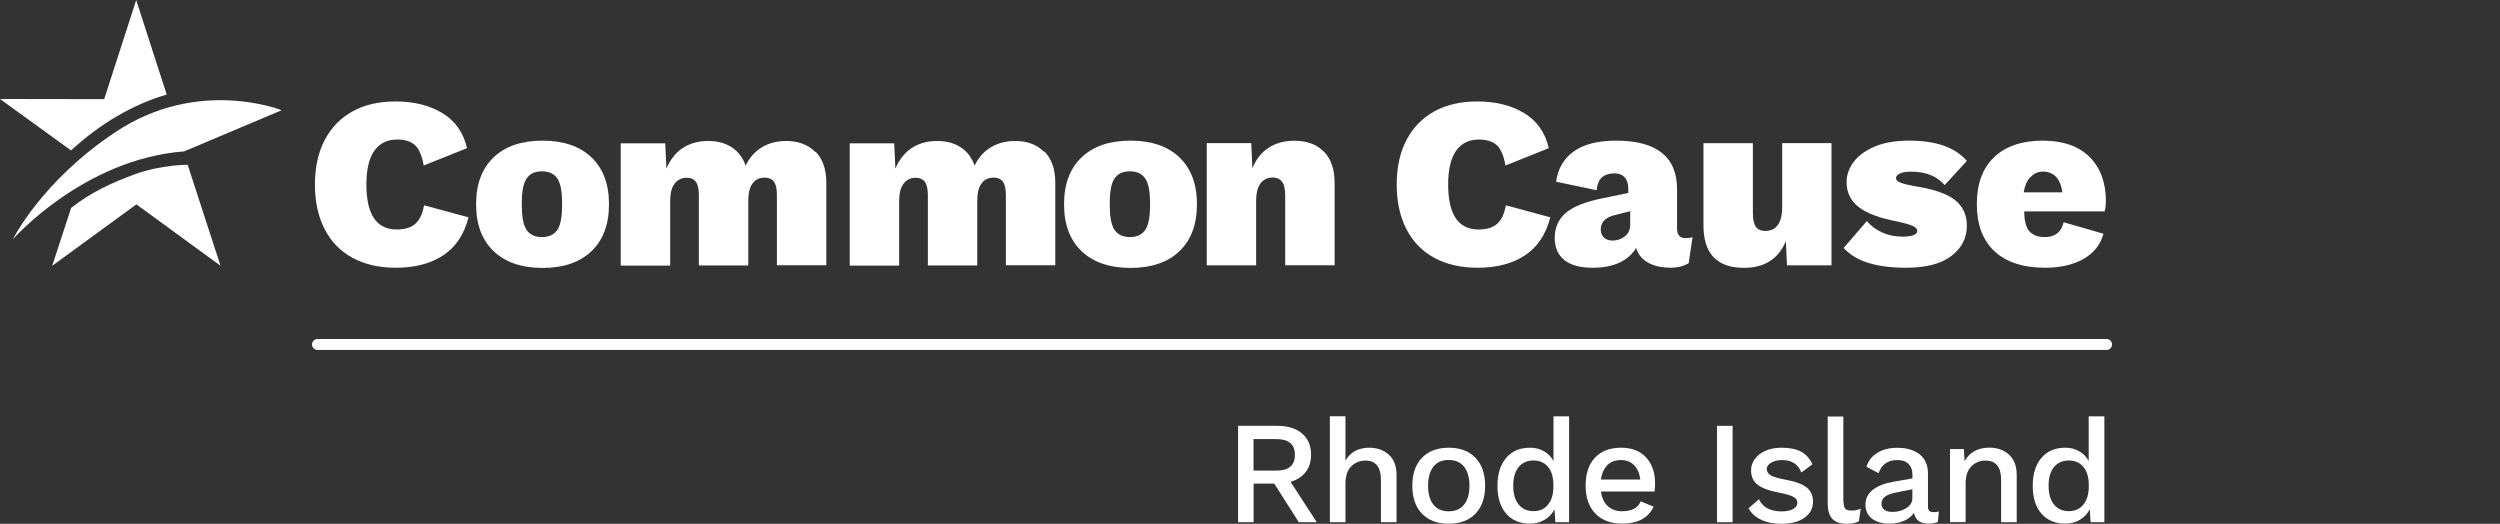 <?xml version="1.0" encoding="UTF-8"?> <svg xmlns="http://www.w3.org/2000/svg" width="315" height="66" viewBox="0 0 315 66" fill="none"><rect x="0" y="0" width="315" height="66" fill="#333333" stroke="none"/><path d="M55.803 32.2C54.215 33.231 52.24 33.735 49.878 33.735C47.785 33.735 45.971 33.327 44.447 32.501C42.912 31.674 41.742 30.483 40.916 28.895C40.1 27.317 39.682 25.438 39.682 23.259C39.682 21.081 40.09 19.213 40.916 17.635C41.742 16.068 42.912 14.866 44.426 14.029C45.939 13.191 47.753 12.784 49.846 12.784C52.143 12.784 54.107 13.267 55.728 14.243C57.349 15.22 58.39 16.691 58.841 18.666L53.388 20.855C53.163 19.599 52.787 18.741 52.283 18.279C51.767 17.818 51.016 17.581 50.039 17.581C48.784 17.581 47.828 18.054 47.163 18.998C46.497 19.943 46.165 21.36 46.165 23.249C46.165 27.027 47.442 28.916 49.986 28.916C51.016 28.916 51.8 28.669 52.336 28.197C52.873 27.724 53.249 26.941 53.431 25.868L59.034 27.381C58.476 29.56 57.403 31.159 55.814 32.19L55.803 32.2Z" fill="white"></path><path d="M102.762 19.106C103.664 20.029 104.115 21.338 104.115 23.012V33.424H97.889V24.558C97.889 23.775 97.76 23.216 97.503 22.884C97.245 22.54 96.859 22.379 96.344 22.379C95.689 22.379 95.174 22.626 94.82 23.12C94.454 23.614 94.283 24.343 94.283 25.309V33.446H88.057V24.58C88.057 23.796 87.929 23.238 87.671 22.905C87.413 22.562 87.027 22.401 86.512 22.401C85.879 22.401 85.374 22.648 84.998 23.141C84.623 23.635 84.44 24.376 84.44 25.363V33.467H78.215V18.064H83.818L83.968 21.241C84.44 20.114 85.127 19.245 86.018 18.655C86.909 18.064 87.982 17.764 89.238 17.764C90.408 17.764 91.395 18.032 92.211 18.569C93.027 19.106 93.607 19.868 93.95 20.877C94.422 19.868 95.099 19.106 95.979 18.569C96.859 18.032 97.889 17.764 99.059 17.764C100.594 17.764 101.818 18.225 102.719 19.148L102.762 19.106Z" fill="white"></path><path d="M131.614 19.106C132.515 20.029 132.966 21.338 132.966 23.012V33.424H126.741V24.558C126.741 23.775 126.612 23.216 126.354 22.884C126.097 22.54 125.71 22.379 125.195 22.379C124.54 22.379 124.025 22.626 123.671 23.12C123.306 23.614 123.134 24.343 123.134 25.309V33.446H116.909V24.58C116.909 23.796 116.78 23.238 116.523 22.905C116.265 22.562 115.879 22.401 115.363 22.401C114.73 22.401 114.226 22.648 113.85 23.141C113.474 23.635 113.292 24.376 113.292 25.363V33.467H107.066V18.064H112.669L112.82 21.241C113.292 20.114 113.979 19.245 114.87 18.655C115.76 18.064 116.834 17.764 118.09 17.764C119.26 17.764 120.247 18.032 121.063 18.569C121.879 19.106 122.458 19.868 122.802 20.877C123.274 19.868 123.95 19.106 124.83 18.569C125.71 18.032 126.741 17.764 127.911 17.764C129.446 17.764 130.669 18.225 131.571 19.148L131.614 19.106Z" fill="white"></path><path d="M166.819 19.106C167.71 20.029 168.161 21.338 168.161 23.012V33.424H161.935V24.676C161.935 23.839 161.807 23.238 161.538 22.895C161.27 22.551 160.883 22.369 160.368 22.369C159.713 22.369 159.198 22.615 158.833 23.098C158.468 23.581 158.275 24.322 158.275 25.331V33.435H152.05V18.032H157.653L157.803 21.209C158.254 20.082 158.93 19.213 159.832 18.623C160.733 18.032 161.828 17.732 163.095 17.732C164.672 17.732 165.917 18.193 166.808 19.116L166.819 19.106Z" fill="white"></path><path d="M192.107 32.2C190.518 33.231 188.543 33.735 186.182 33.735C184.089 33.735 182.275 33.327 180.751 32.501C179.216 31.674 178.046 30.483 177.22 28.895C176.404 27.317 175.985 25.438 175.985 23.259C175.985 21.081 176.393 19.213 177.22 17.635C178.046 16.068 179.216 14.866 180.73 14.029C182.243 13.191 184.057 12.784 186.15 12.784C188.447 12.784 190.411 13.267 192.032 14.243C193.653 15.22 194.694 16.691 195.145 18.666L189.692 20.855C189.467 19.599 189.091 18.741 188.586 18.279C188.071 17.818 187.32 17.581 186.343 17.581C185.087 17.581 184.132 18.054 183.467 18.998C182.801 19.943 182.468 21.36 182.468 23.249C182.468 27.027 183.746 28.916 186.289 28.916C187.32 28.916 188.103 28.669 188.64 28.197C189.177 27.724 189.552 26.941 189.735 25.868L195.338 27.381C194.78 29.56 193.706 31.159 192.118 32.19L192.107 32.2Z" fill="white"></path><path d="M212.383 30.011C211.664 30.011 211.31 29.603 211.31 28.776V23.85C211.31 19.76 208.744 17.721 203.614 17.721C201.338 17.721 199.567 18.172 198.301 19.073C197.034 19.975 196.294 21.252 196.068 22.895L201.177 23.968C201.263 23.184 201.499 22.637 201.886 22.315C202.272 21.993 202.777 21.843 203.399 21.843C203.957 21.843 204.387 22.004 204.698 22.336C205.009 22.669 205.159 23.131 205.159 23.721V24.311L201.896 24.988C199.739 25.417 198.204 26.039 197.281 26.834C196.358 27.639 195.896 28.68 195.896 29.979C195.896 31.191 196.304 32.114 197.109 32.769C197.914 33.413 199.106 33.735 200.662 33.735C202.036 33.735 203.184 33.51 204.097 33.07C205.009 32.63 205.696 32.018 206.147 31.234C206.394 32.05 206.898 32.673 207.671 33.102C208.444 33.531 209.41 33.735 210.58 33.735C211.363 33.735 212.093 33.553 212.769 33.177L213.263 29.882C213.038 29.968 212.748 30 212.405 30L212.383 30.011ZM205.406 28.283C205.406 28.927 205.181 29.431 204.73 29.785C204.29 30.129 203.775 30.311 203.195 30.311C202.755 30.311 202.39 30.193 202.122 29.957C201.843 29.71 201.693 29.356 201.693 28.905C201.693 28.004 202.283 27.392 203.453 27.102L205.406 26.608V28.293V28.283Z" fill="white"></path><path d="M230.769 18.032V33.435H225.166L225.016 30.386C224.093 32.619 222.333 33.746 219.746 33.746C216.333 33.746 214.637 31.964 214.637 28.39V18.043H220.862V26.855C220.862 27.671 220.991 28.25 221.249 28.594C221.506 28.937 221.914 29.098 222.461 29.098C223.116 29.098 223.631 28.852 223.996 28.358C224.361 27.864 224.554 27.123 224.554 26.136V18.032H230.78H230.769Z" fill="white"></path><path d="M235.481 33.156C234.193 32.769 233.13 32.125 232.293 31.245L235.223 27.853C235.76 28.487 236.415 28.98 237.198 29.313C237.982 29.657 238.84 29.817 239.785 29.817C240.322 29.817 240.751 29.753 241.084 29.635C241.416 29.517 241.577 29.324 241.577 29.077C241.577 28.852 241.395 28.648 241.019 28.476C240.654 28.304 239.989 28.111 239.044 27.907C236.79 27.478 235.159 26.855 234.161 26.061C233.162 25.267 232.669 24.225 232.669 22.948C232.669 22.068 232.958 21.22 233.549 20.426C234.139 19.621 235.019 18.977 236.2 18.472C237.381 17.968 238.84 17.721 240.59 17.721C243.939 17.721 246.354 18.569 247.824 20.276L245.023 23.324C244.057 22.197 242.661 21.628 240.837 21.628C240.204 21.628 239.721 21.703 239.388 21.864C239.055 22.014 238.894 22.218 238.894 22.465C238.894 22.669 239.077 22.852 239.431 23.002C239.785 23.152 240.386 23.302 241.234 23.453C243.552 23.807 245.238 24.376 246.268 25.159C247.309 25.953 247.824 27.048 247.824 28.444C247.824 29.979 247.18 31.256 245.882 32.243C244.583 33.242 242.683 33.735 240.15 33.735C238.325 33.735 236.769 33.542 235.481 33.145V33.156Z" fill="white"></path><path d="M265.341 25.363C265.341 23.002 264.654 21.134 263.28 19.771C261.907 18.408 259.932 17.721 257.366 17.721C254.801 17.721 252.697 18.419 251.248 19.814C249.799 21.209 249.08 23.184 249.08 25.728C249.08 28.272 249.821 30.268 251.302 31.653C252.783 33.038 254.919 33.735 257.71 33.735C259.599 33.735 261.198 33.37 262.497 32.64C263.806 31.911 264.644 30.848 265.041 29.453L260.017 28.004C259.899 28.412 259.588 30.043 257.259 29.86C256.626 29.807 256.196 29.592 255.799 29.249C255.198 28.723 255.037 27.445 255.059 26.64H265.191C265.191 26.64 265.341 26.104 265.341 25.363ZM254.983 24.236C255.112 23.442 255.381 22.776 255.799 22.347C256.218 21.918 256.712 21.617 257.441 21.617C258.171 21.617 258.783 21.928 259.159 22.39C259.524 22.83 259.76 23.495 259.867 24.236H254.983Z" fill="white"></path><path d="M148.615 19.835C147.145 18.429 145.084 17.721 142.443 17.721C139.803 17.721 137.731 18.429 136.272 19.835C134.801 21.241 134.071 23.206 134.071 25.739C134.071 28.272 134.801 30.225 136.272 31.642C137.742 33.048 139.803 33.757 142.443 33.757C145.084 33.757 147.155 33.048 148.615 31.642C150.086 30.236 150.815 28.272 150.815 25.739C150.815 23.206 150.086 21.252 148.615 19.835ZM144.375 28.852C143.978 29.528 143.302 29.871 142.368 29.871C141.434 29.871 140.758 29.528 140.361 28.852C139.996 28.24 139.824 27.22 139.824 25.728C139.824 24.236 139.996 23.216 140.361 22.605C140.758 21.928 141.434 21.585 142.368 21.585C143.302 21.585 143.978 21.928 144.375 22.605C144.74 23.216 144.912 24.247 144.912 25.728C144.912 27.209 144.74 28.24 144.375 28.852Z" fill="white"></path><path d="M74.533 19.835C73.063 18.429 71.002 17.721 68.361 17.721C65.721 17.721 63.649 18.429 62.19 19.835C60.719 21.241 59.989 23.206 59.989 25.739C59.989 28.272 60.719 30.225 62.19 31.642C63.66 33.048 65.721 33.757 68.361 33.757C71.002 33.757 73.073 33.048 74.533 31.642C76.004 30.236 76.733 28.272 76.733 25.739C76.733 23.206 76.004 21.252 74.533 19.835ZM70.293 28.852C69.896 29.528 69.22 29.871 68.286 29.871C67.352 29.871 66.676 29.528 66.279 28.852C65.914 28.24 65.742 27.22 65.742 25.728C65.742 24.236 65.914 23.216 66.279 22.605C66.676 21.928 67.352 21.585 68.286 21.585C69.22 21.585 69.896 21.928 70.293 22.605C70.658 23.216 70.83 24.247 70.83 25.728C70.83 27.209 70.658 28.24 70.293 28.852Z" fill="white"></path><path d="M23.206 19.073L35.485 13.889C35.485 13.889 25.02 9.671 14.555 16.637C5.228 22.83 1.621 30.15 1.621 30.15C1.621 30.15 10.476 20.05 23.206 19.073Z" fill="white"></path><path d="M17.163 0L13.127 12.494L0 12.472L8.952 18.955C12.676 15.531 16.755 13.159 21.005 11.914L17.163 0.011V0Z" fill="white"></path><path d="M17.076 21.928C14.2 22.959 11.42 24.247 8.962 26.2L6.579 33.488L17.184 25.75L27.788 33.488L23.645 20.759C23.645 20.759 20.372 20.748 17.066 21.928H17.076Z" fill="white"></path><path d="M40.004 43.404H265.428" stroke="white" stroke-width="1.38" stroke-miterlimit="10" stroke-linecap="round"></path><path d="M160.566 60.937H157.955V65.799H156V53.655H160.946C162.257 53.655 163.293 53.972 164.054 54.617C164.815 55.261 165.195 56.149 165.195 57.291C165.195 58.157 164.973 58.887 164.519 59.468C164.075 60.049 163.441 60.462 162.616 60.715L165.914 65.799H163.652L160.555 60.937H160.566ZM157.945 59.299H160.777C161.57 59.299 162.173 59.141 162.564 58.813C162.955 58.485 163.156 57.988 163.156 57.312C163.156 56.636 162.955 56.139 162.564 55.811C162.173 55.483 161.581 55.325 160.777 55.325H157.945V59.299Z" fill="white"></path><path d="M175.003 57.301C175.648 57.893 175.965 58.739 175.965 59.838V65.799H173.999V60.462C173.999 58.844 173.344 58.031 172.033 58.031C171.346 58.031 170.754 58.274 170.268 58.749C169.782 59.225 169.528 59.954 169.528 60.937V65.799H167.562V52.45H169.528V58.062C169.835 57.502 170.247 57.079 170.754 56.815C171.262 56.551 171.854 56.413 172.509 56.413C173.524 56.413 174.359 56.709 175.003 57.301Z" fill="white"></path><path d="M185.911 57.682C186.725 58.527 187.126 59.701 187.126 61.202C187.126 62.702 186.725 63.876 185.911 64.721C185.097 65.567 183.977 65.989 182.539 65.989C181.102 65.989 179.981 65.567 179.168 64.721C178.354 63.876 177.952 62.702 177.952 61.202C177.952 59.701 178.354 58.527 179.168 57.682C179.981 56.836 181.102 56.413 182.539 56.413C183.977 56.413 185.097 56.836 185.911 57.682ZM180.616 58.792C180.172 59.352 179.939 60.155 179.939 61.191C179.939 62.227 180.161 63.03 180.616 63.59C181.06 64.15 181.704 64.425 182.539 64.425C183.374 64.425 184.019 64.14 184.474 63.58C184.928 63.019 185.15 62.216 185.15 61.191C185.15 60.166 184.917 59.362 184.474 58.802C184.019 58.242 183.374 57.957 182.539 57.957C181.704 57.957 181.06 58.231 180.616 58.792Z" fill="white"></path><path d="M197.707 52.45V65.799H195.974L195.868 64.161C195.593 64.71 195.191 65.154 194.642 65.482C194.092 65.81 193.469 65.979 192.771 65.979C191.503 65.979 190.509 65.556 189.78 64.721C189.051 63.876 188.681 62.713 188.681 61.212C188.681 59.711 189.051 58.538 189.78 57.692C190.509 56.836 191.503 56.413 192.771 56.413C193.447 56.413 194.039 56.562 194.557 56.868C195.075 57.164 195.466 57.576 195.741 58.094V52.461H197.707V52.45ZM195.054 63.569C195.509 63.019 195.73 62.258 195.73 61.307V61.085C195.73 60.123 195.498 59.373 195.054 58.834C194.6 58.284 193.987 58.02 193.215 58.02C192.443 58.02 191.799 58.295 191.344 58.855C190.89 59.415 190.668 60.197 190.668 61.202C190.668 62.206 190.89 62.998 191.344 63.559C191.788 64.119 192.412 64.404 193.215 64.404C194.018 64.404 194.6 64.129 195.054 63.58V63.569Z" fill="white"></path><path d="M208.456 61.931H201.723C201.829 62.745 202.125 63.358 202.59 63.78C203.055 64.203 203.657 64.415 204.397 64.415C205 64.415 205.497 64.309 205.898 64.097C206.3 63.886 206.575 63.569 206.723 63.167L208.361 63.844C207.674 65.271 206.353 65.979 204.408 65.979C202.96 65.979 201.829 65.556 201.015 64.71C200.201 63.865 199.789 62.692 199.789 61.191C199.789 59.69 200.18 58.506 200.962 57.671C201.744 56.826 202.854 56.413 204.271 56.413C205.623 56.413 206.67 56.826 207.42 57.65C208.171 58.475 208.541 59.563 208.541 60.927C208.541 61.286 208.519 61.624 208.467 61.941L208.456 61.931ZM202.537 58.601C202.104 59.024 201.829 59.627 201.713 60.419H206.68C206.585 59.648 206.321 59.045 205.898 58.612C205.475 58.179 204.926 57.967 204.249 57.967C203.541 57.967 202.96 58.179 202.527 58.591L202.537 58.601Z" fill="white"></path><path d="M218.307 65.799H216.341V53.655H218.307V65.799Z" fill="white"></path><path d="M221.943 65.503C221.224 65.186 220.685 64.7 220.315 64.045L221.637 62.903C221.869 63.432 222.229 63.823 222.725 64.066C223.211 64.309 223.803 64.436 224.49 64.436C225.114 64.436 225.6 64.33 225.949 64.129C226.298 63.928 226.467 63.664 226.467 63.326C226.467 63.03 226.308 62.797 225.991 62.618C225.674 62.438 225.125 62.269 224.332 62.11C222.968 61.857 222.017 61.508 221.457 61.075C220.897 60.641 220.633 60.039 220.633 59.257C220.633 58.749 220.78 58.284 221.098 57.851C221.404 57.418 221.848 57.069 222.429 56.805C223.011 56.54 223.698 56.413 224.501 56.413C225.516 56.413 226.34 56.583 226.953 56.921C227.566 57.259 228.042 57.788 228.369 58.496L226.974 59.532C226.752 58.992 226.446 58.591 226.044 58.348C225.642 58.094 225.135 57.967 224.522 57.967C223.972 57.967 223.507 58.084 223.148 58.305C222.789 58.538 222.609 58.792 222.609 59.088C222.609 59.415 222.768 59.679 223.095 59.88C223.423 60.081 224.015 60.25 224.871 60.419C226.171 60.652 227.09 60.98 227.629 61.413C228.169 61.846 228.443 62.449 228.443 63.22C228.443 64.045 228.084 64.71 227.376 65.228C226.668 65.746 225.685 66 224.427 66C223.497 66 222.672 65.841 221.954 65.524L221.943 65.503Z" fill="white"></path><path d="M232.28 63.115C232.28 63.569 232.343 63.886 232.481 64.066C232.618 64.246 232.872 64.33 233.231 64.33C233.464 64.33 233.665 64.32 233.834 64.288C234.003 64.256 234.204 64.193 234.447 64.097L234.225 65.683C233.802 65.894 233.295 66 232.692 66C231.868 66 231.265 65.789 230.874 65.376C230.483 64.964 230.293 64.298 230.293 63.41V52.482H232.259V63.136L232.28 63.115Z" fill="white"></path><path d="M244.297 64.436L244.17 65.757C243.843 65.905 243.462 65.979 243.029 65.979C242.5 65.979 242.078 65.873 241.771 65.662C241.454 65.45 241.253 65.102 241.158 64.615C240.873 65.049 240.46 65.376 239.911 65.62C239.361 65.863 238.738 65.979 238.051 65.979C237.152 65.979 236.433 65.767 235.873 65.355C235.324 64.943 235.049 64.341 235.049 63.569C235.049 62.84 235.345 62.237 235.947 61.741C236.55 61.244 237.448 60.895 238.632 60.684L240.968 60.282V59.785C240.968 59.225 240.799 58.781 240.471 58.453C240.143 58.126 239.678 57.967 239.086 57.967C237.871 57.967 237.078 58.517 236.708 59.627L235.176 58.813C235.398 58.073 235.852 57.492 236.529 57.069C237.205 56.636 238.051 56.424 239.044 56.424C240.238 56.424 241.179 56.699 241.877 57.248C242.574 57.798 242.923 58.612 242.923 59.679V63.844C242.923 64.076 242.976 64.246 243.082 64.362C243.187 64.468 243.356 64.531 243.61 64.531C243.874 64.531 244.107 64.51 244.287 64.457L244.297 64.436ZM240.207 64.013C240.714 63.696 240.957 63.273 240.957 62.745V61.645L238.949 62.047C238.315 62.174 237.839 62.343 237.533 62.565C237.226 62.787 237.068 63.083 237.068 63.453C237.068 63.802 237.184 64.055 237.427 64.235C237.67 64.415 238.008 64.499 238.452 64.499C239.118 64.499 239.699 64.341 240.196 64.023L240.207 64.013Z" fill="white"></path><path d="M253.144 57.301C253.789 57.893 254.106 58.739 254.106 59.838V65.799H252.14V60.462C252.14 58.844 251.485 58.031 250.174 58.031C249.487 58.031 248.895 58.263 248.409 58.739C247.923 59.214 247.669 59.944 247.669 60.916V65.789H245.703V56.583H247.447L247.542 58.115C247.849 57.534 248.272 57.111 248.811 56.826C249.35 56.54 249.963 56.403 250.65 56.403C251.664 56.403 252.499 56.699 253.144 57.291V57.301Z" fill="white"></path><path d="M265.15 52.45V65.799H263.417L263.311 64.161C263.036 64.71 262.635 65.154 262.085 65.482C261.536 65.81 260.912 65.979 260.214 65.979C258.946 65.979 257.953 65.556 257.223 64.721C256.494 63.876 256.124 62.713 256.124 61.212C256.124 59.711 256.494 58.538 257.223 57.692C257.953 56.836 258.946 56.413 260.214 56.413C260.891 56.413 261.483 56.562 262.001 56.868C262.519 57.164 262.91 57.576 263.174 58.094V52.461H265.14L265.15 52.45ZM262.508 63.569C262.962 63.019 263.184 62.258 263.184 61.307V61.085C263.184 60.123 262.952 59.373 262.508 58.834C262.053 58.284 261.44 58.02 260.669 58.02C259.897 58.02 259.253 58.295 258.798 58.855C258.344 59.415 258.122 60.197 258.122 61.202C258.122 62.206 258.344 62.998 258.798 63.559C259.242 64.119 259.866 64.404 260.669 64.404C261.472 64.404 262.053 64.129 262.508 63.58V63.569Z" fill="white"></path></svg> 